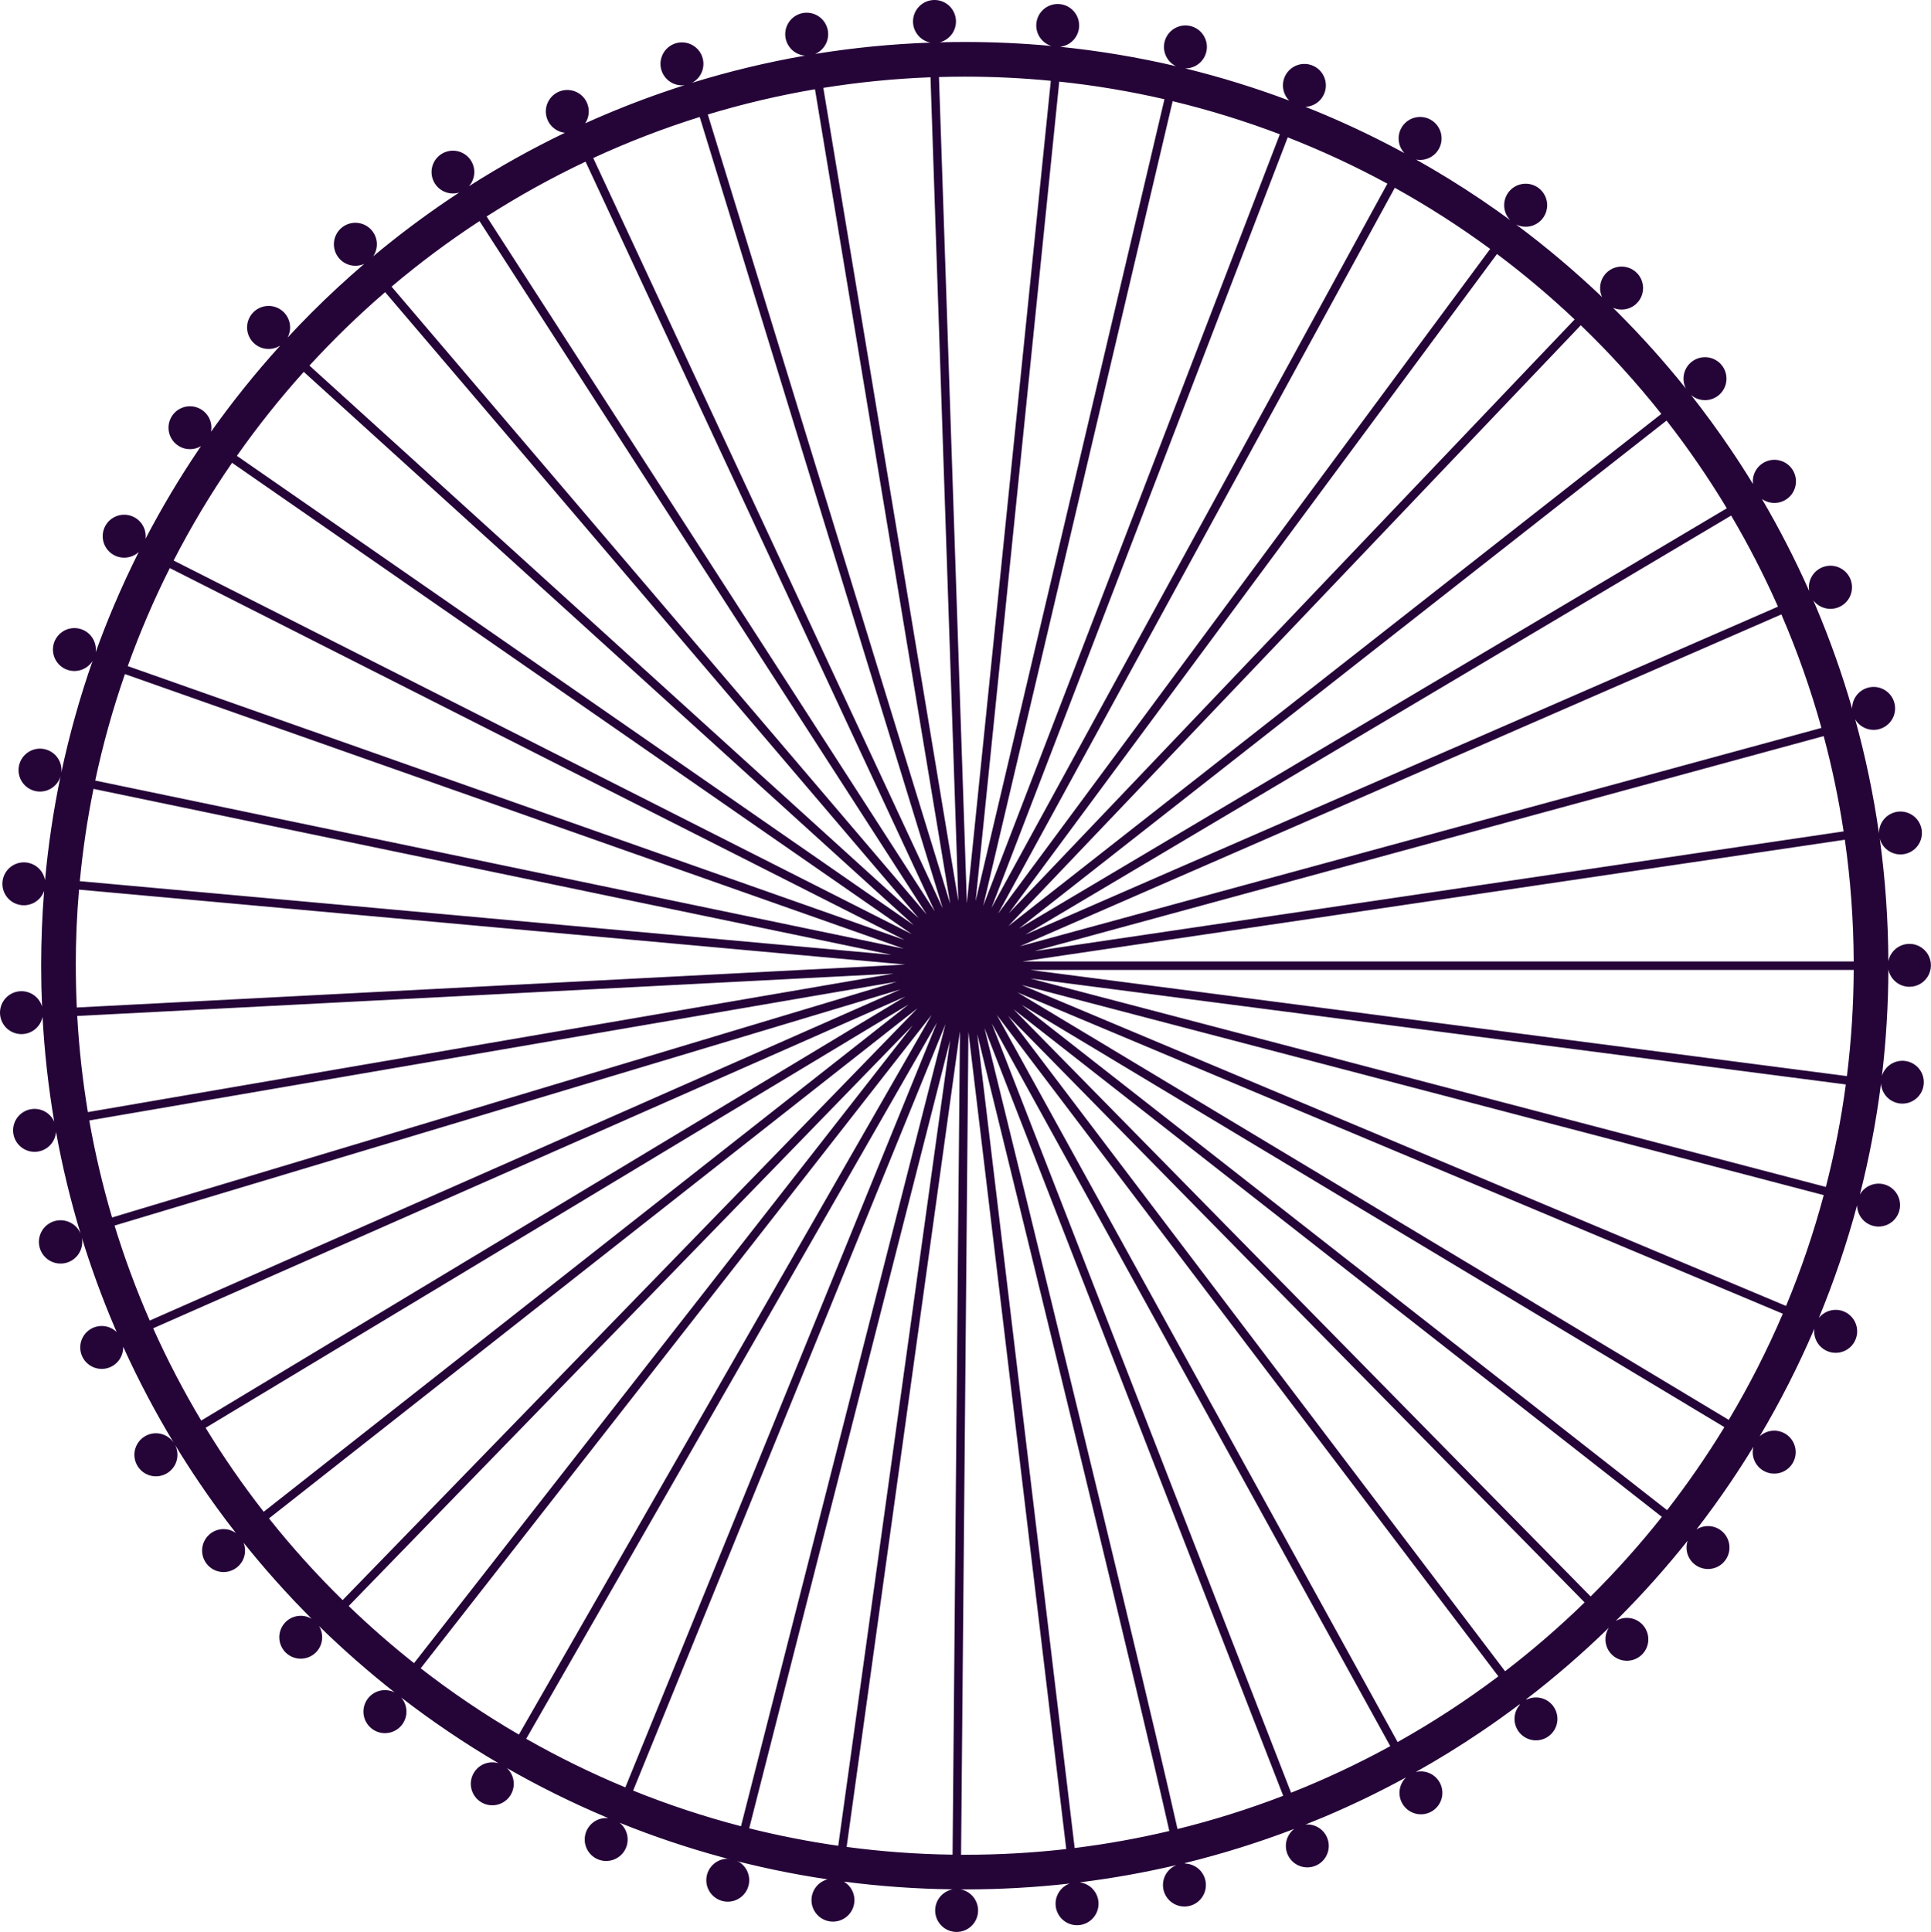 <?xml version="1.0" encoding="UTF-8"?> <svg xmlns="http://www.w3.org/2000/svg" width="2507" height="2508" viewBox="0 0 2507 2508" fill="none"> <g clip-path="url(#clip0_708_575)"> <path d="M944.839 2468.64C960.231 2468.64 972.709 2456.16 972.709 2440.77C972.709 2425.38 960.231 2412.9 944.839 2412.9C929.447 2412.9 916.969 2425.38 916.969 2440.77C916.969 2456.16 929.447 2468.64 944.839 2468.64Z" fill="#250438"></path> <path d="M2479 1281C2484.29 1281 2489.46 1279.5 2493.93 1276.67C2498.39 1273.84 2501.96 1269.8 2504.22 1265.02C2506.47 1260.24 2507.33 1254.91 2506.67 1249.67C2506.02 1244.42 2503.88 1239.47 2500.52 1235.39C2497.16 1231.31 2492.71 1228.27 2487.69 1226.63C2482.66 1224.98 2477.28 1224.8 2472.15 1226.1C2467.03 1227.39 2462.38 1230.12 2458.75 1233.97C2455.12 1237.81 2452.65 1242.6 2451.64 1247.79C2451.42 1194.58 2447.7 1141.44 2440.5 1088.72C2442.38 1095.53 2446.77 1101.37 2452.79 1105.07C2458.82 1108.76 2466.02 1110.02 2472.94 1108.61C2479.86 1107.19 2485.98 1103.19 2490.07 1097.43C2494.16 1091.67 2495.9 1084.56 2494.94 1077.56C2493.99 1070.56 2490.41 1064.19 2484.93 1059.73C2479.46 1055.27 2472.49 1053.05 2465.44 1053.54C2458.39 1054.02 2451.79 1057.17 2446.97 1062.34C2442.16 1067.51 2439.49 1074.31 2439.5 1081.38C2439.5 1081.58 2439.5 1081.77 2439.5 1081.96C2432.36 1031.99 2422.04 982.533 2408.6 933.88C2412.06 939.667 2417.5 944.004 2423.92 946.086C2430.33 948.167 2437.28 947.853 2443.48 945.201C2449.68 942.549 2454.71 937.739 2457.63 931.663C2460.56 925.587 2461.18 918.656 2459.38 912.156C2457.59 905.657 2453.5 900.028 2447.87 896.314C2442.24 892.601 2435.46 891.053 2428.77 891.96C2422.09 892.866 2415.97 896.164 2411.53 901.243C2407.09 906.322 2404.65 912.836 2404.65 919.58C2404.65 919.7 2404.65 919.83 2404.65 919.96C2391.54 874.687 2375.76 830.229 2357.4 786.82C2356.33 784.3 2355.24 781.82 2354.16 779.29C2358.3 784.75 2364.31 788.5 2371.03 789.829C2377.76 791.159 2384.74 789.975 2390.65 786.503C2396.56 783.03 2400.99 777.51 2403.1 770.989C2405.21 764.468 2404.86 757.398 2402.11 751.12C2399.36 744.842 2394.4 739.791 2388.17 736.925C2381.94 734.059 2374.88 733.577 2368.32 735.571C2361.76 737.564 2356.16 741.894 2352.58 747.74C2349 753.586 2347.69 760.542 2348.9 767.29C2330.69 726.32 2310.19 686.404 2287.51 647.73C2292.75 651.443 2299.11 653.239 2305.52 652.819C2311.94 652.398 2318.01 649.785 2322.72 645.419C2327.43 641.053 2330.5 635.198 2331.41 628.838C2332.32 622.478 2331.01 615.999 2327.71 610.488C2324.41 604.976 2319.31 600.768 2313.27 598.57C2307.24 596.371 2300.63 596.315 2294.55 598.412C2288.48 600.508 2283.31 604.629 2279.92 610.084C2276.52 615.539 2275.11 621.995 2275.91 628.37C2266.58 613.036 2256.88 597.96 2246.83 583.14C2230.59 559.1 2213.46 535.636 2195.45 512.75C2200.72 517.26 2207.48 519.645 2214.42 519.44C2221.35 519.234 2227.96 516.452 2232.96 511.637C2237.95 506.821 2240.97 500.318 2241.43 493.396C2241.89 486.473 2239.75 479.629 2235.44 474.197C2231.12 468.765 2224.94 465.136 2218.09 464.017C2211.24 462.898 2204.22 464.371 2198.4 468.147C2192.58 471.923 2188.38 477.732 2186.61 484.44C2184.84 491.149 2185.64 498.275 2188.84 504.43C2161.19 469.921 2131.68 436.955 2100.42 405.68C2098.35 403.61 2096.25 401.56 2094.17 399.51C2100.15 402.117 2106.85 402.547 2113.11 400.724C2119.38 398.901 2124.8 394.94 2128.45 389.531C2132.09 384.122 2133.73 377.607 2133.07 371.118C2132.4 364.629 2129.49 358.577 2124.83 354.014C2120.17 349.452 2114.05 346.667 2107.55 346.145C2101.05 345.623 2094.57 347.396 2089.24 351.156C2083.91 354.916 2080.07 360.425 2078.38 366.725C2076.69 373.025 2077.26 379.718 2080 385.64C2044.68 351.981 2007.36 320.491 1968.24 291.34C1974.49 294.481 1981.69 295.163 1988.41 293.251C1995.14 291.339 2000.91 286.972 2004.57 281.014C2008.23 275.056 2009.52 267.94 2008.19 261.075C2006.86 254.21 2003 248.095 1997.37 243.939C1991.75 239.783 1984.77 237.89 1977.81 238.633C1970.86 239.376 1964.44 242.701 1959.82 247.952C1955.2 253.202 1952.72 259.995 1952.87 266.987C1953.01 273.978 1955.78 280.66 1960.62 285.71C1948.26 276.65 1935.74 267.833 1923.06 259.26C1895.62 240.72 1867.41 223.33 1838.44 207.09C1840.17 207.419 1841.93 207.587 1843.7 207.59C1850.11 207.594 1856.33 205.389 1861.31 201.344C1866.29 197.299 1869.72 191.663 1871.02 185.384C1872.33 179.106 1871.44 172.568 1868.49 166.873C1865.54 161.179 1860.71 156.674 1854.83 154.119C1848.95 151.564 1842.37 151.114 1836.19 152.845C1830.02 154.576 1824.63 158.383 1820.93 163.623C1817.23 168.864 1815.46 175.218 1815.9 181.617C1816.34 188.015 1818.97 194.065 1823.35 198.75C1789.47 180.376 1754.8 163.69 1719.35 148.69C1711.2 145.25 1703.03 141.916 1694.82 138.69C1701.2 138.389 1707.29 135.904 1712.06 131.65C1716.82 127.397 1719.99 121.633 1721.01 115.326C1722.03 109.018 1720.86 102.551 1717.68 97.007C1714.5 91.463 1709.52 87.18 1703.56 84.875C1697.6 82.571 1691.03 82.385 1684.95 84.349C1678.87 86.313 1673.65 90.308 1670.16 95.664C1666.67 101.019 1665.14 107.41 1665.8 113.765C1666.47 120.12 1669.3 126.053 1673.82 130.57C1629.65 113.966 1584.52 100.008 1538.69 88.77H1539.04C1545.88 88.769 1552.48 86.253 1557.59 81.701C1562.69 77.148 1565.94 70.877 1566.73 64.081C1567.51 57.285 1565.76 50.44 1561.82 44.848C1557.88 39.256 1552.02 35.308 1545.36 33.756C1538.7 32.204 1531.7 33.157 1525.69 36.432C1519.69 39.707 1515.1 45.076 1512.79 51.518C1510.49 57.959 1510.64 65.022 1513.21 71.362C1515.77 77.702 1520.58 82.876 1526.72 85.9C1477.13 74.298 1426.85 65.894 1376.19 60.74C1383.05 60.001 1389.39 56.745 1393.98 51.601C1398.57 46.457 1401.1 39.791 1401.06 32.895C1401.02 25.998 1398.42 19.361 1393.77 14.268C1389.12 9.176 1382.75 5.99 1375.88 5.328C1369.02 4.666 1362.15 6.575 1356.61 10.685C1351.07 14.795 1347.26 20.814 1345.9 27.576C1344.55 34.338 1345.75 41.363 1349.27 47.29C1352.8 53.217 1358.4 57.624 1364.99 59.66C1327.83 56.226 1290.37 54.5 1252.61 54.48C1241.75 54.48 1230.91 54.626 1220.09 54.92C1226.75 53.234 1232.56 49.146 1236.4 43.442C1240.23 37.737 1241.82 30.817 1240.87 24.009C1239.92 17.201 1236.48 10.986 1231.22 6.556C1225.97 2.126 1219.26 -0.207 1212.39 0.004C1205.52 0.216 1198.97 2.958 1194 7.704C1189.02 12.449 1185.98 18.864 1185.44 25.718C1184.91 32.571 1186.93 39.38 1191.11 44.838C1195.29 50.296 1201.33 54.018 1208.09 55.29C1157.92 57.063 1107.9 61.976 1058.34 70C1064.6 67.304 1069.66 62.406 1072.56 56.233C1075.46 50.059 1075.99 43.038 1074.06 36.498C1072.13 29.957 1067.87 24.351 1062.08 20.74C1056.3 17.129 1049.39 15.763 1042.67 16.901C1035.94 18.039 1029.87 21.601 1025.6 26.915C1021.32 32.228 1019.14 38.924 1019.47 45.736C1019.8 52.547 1022.62 59.002 1027.38 63.878C1032.15 68.755 1038.54 71.715 1045.34 72.2C995.674 80.833 946.611 92.63 898.45 107.52C904.46 104.326 909.094 99.044 911.479 92.67C913.864 86.296 913.835 79.27 911.398 72.915C908.961 66.561 904.283 61.317 898.247 58.173C892.211 55.029 885.234 54.201 878.63 55.846C872.026 57.491 866.251 61.494 862.395 67.102C858.538 72.71 856.867 79.535 857.694 86.29C858.522 93.045 861.792 99.264 866.888 103.776C871.984 108.287 878.554 110.778 885.36 110.78C886.523 110.777 887.685 110.704 888.84 110.56C854.04 121.64 819.706 134.34 785.84 148.66C777.093 152.36 768.386 156.166 759.72 160.08C763.082 155.017 764.697 148.994 764.319 142.929C763.941 136.864 761.591 131.088 757.627 126.482C753.662 121.876 748.301 118.691 742.36 117.414C736.418 116.137 730.222 116.837 724.715 119.407C719.208 121.977 714.693 126.277 711.856 131.652C709.019 137.026 708.016 143.18 709.001 149.177C709.986 155.174 712.903 160.685 717.31 164.87C721.716 169.055 727.37 171.685 733.41 172.36C690.536 192.993 648.929 216.161 608.81 241.74C613.253 236.715 615.727 230.252 615.774 223.545C615.821 216.838 613.438 210.34 609.066 205.254C604.694 200.168 598.628 196.836 591.99 195.876C585.351 194.916 578.59 196.391 572.955 200.03C567.321 203.668 563.194 209.224 561.338 215.669C559.482 222.114 560.023 229.014 562.86 235.092C565.697 241.169 570.638 246.014 576.771 248.731C582.903 251.448 589.812 251.852 596.22 249.87C591.513 252.963 586.82 256.083 582.14 259.23C548.354 282.064 515.752 306.603 484.46 332.75C488.244 327.169 489.879 320.408 489.064 313.715C488.248 307.022 485.036 300.851 480.022 296.343C475.009 291.836 468.532 289.296 461.791 289.194C455.049 289.092 448.499 291.434 443.351 295.789C438.203 300.143 434.806 306.214 433.788 312.879C432.77 319.544 434.201 326.352 437.814 332.044C441.428 337.736 446.98 341.927 453.445 343.842C459.91 345.757 466.849 345.266 472.98 342.46C449.4 362.646 426.633 383.706 404.68 405.64C394.053 416.306 383.616 427.15 373.37 438.17C376.559 432.17 377.452 425.213 375.881 418.602C374.31 411.991 370.383 406.18 364.835 402.257C359.288 398.333 352.5 396.566 345.743 397.288C338.987 398.009 332.725 401.168 328.13 406.174C323.536 411.18 320.924 417.69 320.784 424.483C320.643 431.276 322.984 437.888 327.368 443.079C331.752 448.271 337.878 451.686 344.599 452.686C351.32 453.685 358.175 452.201 363.88 448.51C331.726 484.002 301.707 521.371 273.98 560.42C275.168 554.155 274.171 547.673 271.155 542.055C268.139 536.437 263.287 532.024 257.408 529.554C251.53 527.083 244.982 526.705 238.859 528.481C232.735 530.258 227.406 534.082 223.763 539.314C220.119 544.547 218.381 550.871 218.84 557.231C219.298 563.591 221.925 569.601 226.282 574.256C230.638 578.912 236.46 581.932 242.776 582.812C249.091 583.692 255.517 582.378 260.98 579.09C260.07 580.43 259.14 581.76 258.24 583.09C232.952 620.532 209.802 659.374 188.9 699.43C189.035 698.318 189.105 697.199 189.11 696.08C189.119 689.675 186.923 683.462 182.891 678.486C178.86 673.509 173.239 670.071 166.971 668.75C160.704 667.43 154.174 668.306 148.477 671.232C142.78 674.159 138.263 678.957 135.686 684.82C133.11 690.684 132.63 697.255 134.327 703.431C136.024 709.607 139.795 715.01 145.006 718.734C150.217 722.457 156.551 724.273 162.944 723.878C169.336 723.482 175.398 720.898 180.11 716.56C168.53 739.64 157.71 763.05 147.65 786.79C139.276 806.57 131.466 826.52 124.22 846.64C124.364 845.489 124.437 844.33 124.44 843.17C124.434 836.456 122.004 829.969 117.596 824.905C113.189 819.84 107.101 816.537 100.452 815.604C93.803 814.671 87.041 816.17 81.409 819.826C75.778 823.482 71.656 829.049 69.803 835.502C67.949 841.955 68.488 848.86 71.32 854.947C74.153 861.035 79.089 865.894 85.219 868.632C91.35 871.37 98.263 871.802 104.686 869.848C111.11 867.895 116.612 863.687 120.18 858C103.593 905.397 90.039 953.801 79.6 1002.92C79.724 1001.85 79.787 1000.77 79.79 999.69C79.786 992.661 77.126 985.893 72.342 980.742C67.559 975.592 61.005 972.441 53.995 971.92C46.986 971.398 40.038 973.546 34.545 977.932C29.052 982.319 25.421 988.619 24.378 995.57C23.335 1002.52 24.959 1009.61 28.923 1015.41C32.887 1021.22 38.899 1025.31 45.753 1026.87C52.607 1028.43 59.797 1027.34 65.881 1023.82C71.965 1020.3 76.494 1014.61 78.56 1007.89C69.289 1052.42 62.578 1097.44 58.46 1142.74C57.344 1136.04 53.823 1129.99 48.557 1125.71C43.291 1121.42 36.644 1119.21 29.862 1119.48C23.08 1119.75 16.631 1122.49 11.726 1127.18C6.82 1131.87 3.795 1138.19 3.219 1144.96C2.643 1151.72 4.556 1158.46 8.598 1163.91C12.64 1169.36 18.533 1173.15 25.171 1174.57C31.809 1175.98 38.736 1174.93 44.65 1171.59C50.563 1168.26 55.058 1162.89 57.29 1156.48C54.73 1188.63 53.44 1221.01 53.42 1253.6C53.42 1271.31 53.806 1288.98 54.58 1306.6C52.632 1300.07 48.361 1294.49 42.575 1290.89C36.789 1287.3 29.887 1285.95 23.174 1287.1C16.461 1288.25 10.4 1291.82 6.138 1297.13C1.875 1302.44 -0.295 1309.13 0.037 1315.93C0.37 1322.73 3.182 1329.18 7.942 1334.05C12.703 1338.92 19.082 1341.88 25.875 1342.37C32.669 1342.86 39.406 1340.84 44.814 1336.7C50.222 1332.56 53.927 1326.58 55.23 1319.9C57.685 1365.56 62.75 1411.03 70.4 1456.11C67.649 1449.88 62.712 1444.87 56.52 1442.03C50.328 1439.18 43.309 1438.71 36.791 1440.69C30.272 1442.67 24.703 1446.97 21.137 1452.77C17.571 1458.58 16.254 1465.49 17.434 1472.2C18.615 1478.91 22.211 1484.95 27.545 1489.19C32.878 1493.43 39.579 1495.57 46.382 1495.21C53.185 1494.84 59.619 1492 64.47 1487.22C69.321 1482.43 72.252 1476.04 72.71 1469.24C80.797 1513.83 91.438 1557.93 104.58 1601.3C101.791 1594.65 96.556 1589.33 89.956 1586.43C83.356 1583.53 75.894 1583.27 69.111 1585.71C62.328 1588.16 56.742 1593.11 53.505 1599.55C50.268 1605.99 49.627 1613.43 51.716 1620.33C53.805 1627.23 58.463 1633.07 64.729 1636.63C70.995 1640.2 78.391 1641.22 85.389 1639.49C92.388 1637.76 98.455 1633.41 102.339 1627.33C106.223 1621.26 107.626 1613.93 106.26 1606.85C118.142 1645.36 131.96 1683.24 147.66 1720.36C148.91 1723.36 150.19 1726.26 151.47 1729.21C146.863 1724.73 140.848 1721.97 134.444 1721.42C128.04 1720.87 121.642 1722.54 116.333 1726.17C111.024 1729.79 107.131 1735.14 105.315 1741.3C103.499 1747.47 103.87 1754.07 106.367 1760C108.864 1765.92 113.332 1770.8 119.014 1773.8C124.696 1776.81 131.242 1777.76 137.543 1776.49C143.844 1775.22 149.513 1771.81 153.587 1766.84C157.662 1761.86 159.892 1755.64 159.9 1749.21C159.9 1748.89 159.9 1748.58 159.9 1748.21C179.292 1790.95 201.177 1832.51 225.44 1872.69C221.321 1866.71 215.037 1862.57 207.918 1861.14C200.799 1859.71 193.403 1861.11 187.296 1865.04C181.19 1868.97 176.852 1875.12 175.201 1882.19C173.551 1889.26 174.717 1896.7 178.453 1902.92C182.189 1909.15 188.201 1913.68 195.217 1915.55C202.233 1917.42 209.702 1916.49 216.043 1912.95C222.383 1909.41 227.097 1903.54 229.187 1896.59C231.277 1889.63 230.579 1882.14 227.24 1875.69C237.186 1892.06 247.52 1908.18 258.24 1924.05C273.446 1946.57 289.446 1968.57 306.24 1990.05C300.757 1986.21 294.076 1984.47 287.418 1985.15C280.76 1985.83 274.568 1988.88 269.974 1993.75C265.38 1998.62 262.691 2004.98 262.397 2011.66C262.103 2018.35 264.224 2024.92 268.373 2030.17C272.521 2035.42 278.421 2039.01 284.994 2040.27C291.567 2041.53 298.374 2040.39 304.173 2037.04C309.972 2033.7 314.374 2028.38 316.577 2022.06C318.779 2015.74 318.635 2008.84 316.17 2002.62C343.826 2037.15 373.357 2070.14 404.63 2101.44C398.784 2097.97 391.87 2096.76 385.193 2098.04C378.515 2099.31 372.536 2102.99 368.382 2108.37C364.228 2113.75 362.187 2120.47 362.643 2127.25C363.1 2134.03 366.022 2140.41 370.859 2145.19C375.697 2149.97 382.115 2152.81 388.903 2153.18C395.691 2153.55 402.38 2151.42 407.709 2147.2C413.037 2142.98 416.637 2136.95 417.829 2130.26C419.021 2123.57 417.723 2116.67 414.18 2110.87C445.354 2141.35 478.155 2170.13 512.44 2197.07C506.246 2193.91 499.097 2193.18 492.391 2195.01C485.684 2196.84 479.902 2201.11 476.175 2206.98C472.447 2212.85 471.043 2219.89 472.235 2226.74C473.428 2233.59 477.132 2239.75 482.624 2244.01C488.116 2248.28 495 2250.34 501.931 2249.8C508.863 2249.25 515.342 2246.14 520.103 2241.08C524.865 2236.01 527.565 2229.35 527.678 2222.4C527.79 2215.45 525.305 2208.71 520.71 2203.49C540.71 2218.94 561.183 2233.74 582.13 2247.89C603.376 2262.3 625.11 2276 647.33 2289C641.72 2287.27 635.708 2287.36 630.15 2289.25C624.592 2291.13 619.772 2294.73 616.376 2299.52C612.981 2304.31 611.184 2310.04 611.241 2315.91C611.298 2321.78 613.206 2327.49 616.694 2332.21C620.182 2336.93 625.071 2340.43 630.664 2342.21C636.258 2343.99 642.271 2343.96 647.846 2342.12C653.421 2340.29 658.274 2336.74 661.713 2331.98C665.153 2327.22 667.003 2321.5 667 2315.63C667.004 2311.8 666.218 2308.01 664.69 2304.5C663.161 2300.99 660.925 2297.84 658.12 2295.23C699.385 2318.84 742.02 2339.97 785.8 2358.5L789.89 2360.21C788.93 2360.11 787.965 2360.06 787 2360.06C780.418 2360.06 774.047 2362.38 769.016 2366.62C763.984 2370.87 760.615 2376.75 759.506 2383.24C758.397 2389.73 759.619 2396.4 762.956 2402.07C766.292 2407.75 771.529 2412.06 777.738 2414.24C783.947 2416.42 790.728 2416.34 796.881 2414C803.035 2411.67 808.163 2407.23 811.36 2401.48C814.556 2395.72 815.613 2389.03 814.345 2382.57C813.077 2376.11 809.564 2370.31 804.43 2366.19C891.217 2401.24 981.847 2425.9 1074.43 2439.66C1068.18 2441.28 1062.69 2445.02 1058.89 2450.23C1055.09 2455.45 1053.22 2461.82 1053.59 2468.26C1053.97 2474.71 1056.57 2480.82 1060.94 2485.56C1065.32 2490.3 1071.21 2493.38 1077.6 2494.26C1083.99 2495.15 1090.49 2493.79 1096 2490.42C1101.5 2487.05 1105.66 2481.87 1107.77 2475.77C1109.88 2469.67 1109.81 2463.03 1107.58 2456.98C1105.34 2450.93 1101.07 2445.84 1095.5 2442.58C1142.43 2448.7 1189.68 2452.06 1237 2452.64C1230.17 2453.88 1224.05 2457.62 1219.83 2463.14C1215.61 2468.66 1213.61 2475.55 1214.21 2482.47C1214.81 2489.38 1217.97 2495.83 1223.07 2500.54C1228.17 2505.25 1234.84 2507.88 1241.78 2507.93C1248.73 2507.98 1255.44 2505.43 1260.6 2500.79C1265.77 2496.15 1269.01 2489.75 1269.71 2482.84C1270.4 2475.93 1268.49 2469.01 1264.35 2463.44C1260.21 2457.87 1254.13 2454.04 1247.32 2452.71H1252.56C1298.05 2452.72 1343.5 2450.18 1388.71 2445.1C1382.29 2447.46 1376.97 2452.09 1373.74 2458.11C1370.51 2464.13 1369.61 2471.13 1371.2 2477.78C1372.78 2484.42 1376.76 2490.26 1382.36 2494.17C1387.97 2498.08 1394.81 2499.8 1401.6 2499C1408.39 2498.2 1414.64 2494.93 1419.18 2489.82C1423.72 2484.71 1426.23 2478.12 1426.23 2471.28C1426.23 2464.45 1423.72 2457.85 1419.18 2452.75C1414.64 2447.64 1408.38 2444.38 1401.59 2443.58C1443.96 2438.35 1486.02 2430.83 1527.59 2421.08C1521.16 2423.59 1515.88 2428.41 1512.8 2434.59C1509.71 2440.77 1509.03 2447.88 1510.88 2454.53C1512.74 2461.19 1517 2466.92 1522.84 2470.61C1528.67 2474.3 1535.68 2475.7 1542.48 2474.52C1549.29 2473.34 1555.42 2469.68 1559.68 2464.24C1563.94 2458.81 1566.04 2451.98 1565.55 2445.09C1565.07 2438.2 1562.04 2431.73 1557.06 2426.94C1552.08 2422.16 1545.5 2419.39 1538.59 2419.18C1538.59 2418.95 1538.49 2418.73 1538.44 2418.49C1586.61 2406.68 1633.99 2391.88 1680.31 2374.17C1675.08 2378.19 1671.44 2383.94 1670.05 2390.39C1668.66 2396.85 1669.61 2403.58 1672.72 2409.4C1675.83 2415.22 1680.91 2419.75 1687.05 2422.17C1693.19 2424.6 1699.99 2424.76 1706.24 2422.64C1712.49 2420.52 1717.78 2416.25 1721.18 2410.59C1724.57 2404.93 1725.85 2398.25 1724.78 2391.73C1723.7 2385.22 1720.35 2379.3 1715.32 2375.03C1710.29 2370.75 1703.91 2368.4 1697.31 2368.4C1696.49 2368.4 1695.68 2368.4 1694.87 2368.51C1703.08 2365.25 1711.26 2361.92 1719.41 2358.51C1755.52 2343.24 1790.89 2326.17 1825.51 2307.28C1820.63 2311.96 1817.62 2318.25 1817.04 2324.99C1816.46 2331.72 1818.35 2338.44 1822.35 2343.88C1826.36 2349.33 1832.21 2353.13 1838.81 2354.58C1845.41 2356.03 1852.31 2355.03 1858.23 2351.77C1864.15 2348.51 1868.68 2343.2 1870.98 2336.84C1873.28 2330.49 1873.18 2323.51 1870.72 2317.22C1868.25 2310.92 1863.58 2305.74 1857.57 2302.64C1851.57 2299.54 1844.64 2298.72 1838.08 2300.35C1867.14 2284.06 1895.47 2266.59 1923.08 2247.94C1939.96 2236.54 1956.55 2224.7 1972.86 2212.41L1973.27 2212.96C1968.7 2218.14 1966.22 2224.83 1966.31 2231.74C1966.4 2238.65 1969.05 2245.28 1973.76 2250.34C1978.46 2255.4 1984.87 2258.53 1991.75 2259.13C1998.64 2259.72 2005.49 2257.74 2011 2253.56C2016.5 2249.39 2020.25 2243.31 2021.53 2236.52C2022.8 2229.74 2021.51 2222.71 2017.9 2216.82C2014.29 2210.94 2008.62 2206.6 2001.99 2204.65C1995.36 2202.71 1988.25 2203.3 1982.03 2206.31L1981.62 2205.77C2019.13 2176.97 2054.92 2145.99 2088.8 2113C2085.09 2118.76 2083.63 2125.68 2084.7 2132.45C2085.78 2139.21 2089.31 2145.34 2094.62 2149.67C2099.94 2153.99 2106.66 2156.2 2113.5 2155.88C2120.34 2155.56 2126.82 2152.72 2131.71 2147.92C2136.59 2143.11 2139.53 2136.68 2139.96 2129.84C2140.4 2123.01 2138.29 2116.25 2134.06 2110.87C2129.82 2105.48 2123.75 2101.85 2117 2100.67C2110.25 2099.49 2103.31 2100.83 2097.49 2104.45L2100.49 2101.45C2132.58 2069.36 2162.83 2035.49 2191.11 2000C2189 2006.23 2189.16 2013.01 2191.56 2019.13C2193.96 2025.25 2198.46 2030.33 2204.24 2033.46C2210.03 2036.59 2216.73 2037.57 2223.17 2036.24C2229.62 2034.9 2235.38 2031.32 2239.43 2026.15C2243.49 2020.97 2245.59 2014.52 2245.36 2007.95C2245.12 2001.38 2242.57 1995.1 2238.15 1990.22C2233.73 1985.35 2227.73 1982.2 2221.21 1981.33C2214.69 1980.45 2208.07 1981.91 2202.52 1985.45C2217.97 1965.45 2232.76 1945 2246.9 1924.09C2257.1 1909 2266.95 1893.67 2276.45 1878.09C2274.76 1884.58 2275.47 1891.46 2278.45 1897.47C2281.42 1903.48 2286.46 1908.22 2292.64 1910.81C2298.82 1913.41 2305.73 1913.69 2312.11 1911.61C2318.48 1909.53 2323.89 1905.22 2327.35 1899.47C2330.8 1893.72 2332.07 1886.93 2330.92 1880.32C2329.77 1873.71 2326.28 1867.74 2321.09 1863.5C2315.89 1859.26 2309.35 1857.03 2302.64 1857.22C2295.94 1857.42 2289.53 1860.02 2284.59 1864.55C2311.28 1819.58 2335 1772.9 2355.59 1724.83C2355.45 1725.98 2355.37 1727.13 2355.37 1728.29C2355.37 1734.88 2357.71 1741.26 2361.97 1746.29C2366.23 1751.32 2372.13 1754.68 2378.63 1755.78C2385.14 1756.87 2391.81 1755.62 2397.48 1752.26C2403.15 1748.9 2407.45 1743.64 2409.61 1737.41C2411.77 1731.18 2411.65 1724.39 2409.28 1718.24C2406.91 1712.09 2402.44 1706.98 2396.66 1703.81C2390.88 1700.64 2384.16 1699.63 2377.7 1700.94C2371.24 1702.26 2365.45 1705.82 2361.37 1710.99C2381.09 1663.27 2397.7 1614.32 2411.08 1564.45C2411.09 1571.22 2413.57 1577.75 2418.05 1582.83C2422.53 1587.91 2428.71 1591.18 2435.42 1592.04C2442.14 1592.89 2448.94 1591.28 2454.55 1587.49C2460.16 1583.7 2464.2 1577.99 2465.91 1571.44C2467.63 1564.89 2466.9 1557.94 2463.86 1551.89C2460.82 1545.84 2455.69 1541.1 2449.41 1538.56C2443.14 1536.02 2436.15 1535.85 2429.76 1538.08C2423.37 1540.31 2418.01 1544.79 2414.68 1550.69C2426.78 1503.25 2435.94 1455.11 2442.1 1406.54C2442.52 1413.46 2445.52 1419.98 2450.49 1424.81C2455.47 1429.64 2462.08 1432.44 2469.01 1432.65C2475.95 1432.86 2482.71 1430.47 2487.98 1425.95C2493.24 1421.43 2496.62 1415.11 2497.46 1408.22C2498.3 1401.33 2496.54 1394.38 2492.52 1388.73C2488.49 1383.08 2482.5 1379.13 2475.72 1377.67C2468.94 1376.2 2461.86 1377.33 2455.86 1380.82C2449.87 1384.31 2445.39 1389.92 2443.32 1396.54C2448.73 1350.74 2451.52 1304.66 2451.69 1258.54C2452.94 1264.86 2456.35 1270.56 2461.33 1274.65C2466.31 1278.75 2472.55 1280.99 2479 1281ZM2393.53 1079.25L1343 1234.65L2367.68 955.54C2378.58 996.271 2387.22 1037.57 2393.56 1079.26L2393.53 1079.25ZM2364.75 944.91L1324.17 1228.39L2312.76 797.57C2333.44 845.444 2350.82 894.675 2364.78 944.92L2364.75 944.91ZM2247.56 669.26C2270.09 707.464 2290.38 746.94 2308.35 787.49L1331.06 1213.39L2247.56 669.26ZM2241.92 659.81L1322.78 1205.51L2163.7 545.94C2192.02 582.305 2218.14 620.329 2241.92 659.81ZM2156.92 537.29L1309.03 1202.29L2052.36 422.21C2089.73 458.197 2124.66 496.643 2156.9 537.29H2156.92ZM2044.38 414.66L1309.75 1185.61L1943.55 329.7C1978.74 356.094 2012.4 384.46 2044.38 414.66ZM1934.71 323.15L1295.81 1186L1810.89 243.77C1853.8 267.582 1895.16 294.095 1934.71 323.15ZM1801.25 238.42L1287.25 1178.61L1671.88 178.29C1716.21 195.633 1759.41 215.715 1801.25 238.42ZM1661.62 174.32L1276.46 1176.11L1522.46 131.34C1569.71 142.698 1616.19 157.054 1661.62 174.32ZM1375.22 105.94C1421.17 110.803 1466.78 118.44 1511.8 128.81L1266.64 1169.81L1375.22 105.94ZM1208.07 100.3L1244.23 1169.82L1068.92 114.07C1114.98 106.667 1161.45 102.069 1208.07 100.3ZM1058.07 115.86L1233.66 1173.3L918.93 148.62C964.583 134.814 1011.05 123.873 1058.07 115.86ZM908.41 151.86L1223.94 1179.14L770.19 205.14C815.064 184.411 861.234 166.611 908.41 151.85V151.86ZM760.22 209.86L1213.7 1183.2L631.76 281C673.023 254.566 715.93 230.791 760.22 209.82V209.86ZM622.52 287L1203.19 1187.21L508.35 372.1C544.629 341.423 582.757 313.003 622.52 287ZM500 379.25L1192.82 1192L401.74 474.56C432.599 440.893 465.408 409.068 500 379.25ZM394.35 482.71L1186.47 1201.08L307.55 591.73C334.28 553.689 363.265 517.284 394.35 482.71ZM301.27 600.76L1183.89 1212.68L225.4 727.6C247.958 683.745 273.3 641.378 301.27 600.76ZM220.43 737.42L1174.43 1220.23L165.86 864.69C181.467 821.205 199.691 778.704 220.43 737.42ZM162.19 875.06L1173.38 1231.52L123.61 1013.26C133.565 966.431 146.45 920.274 162.19 875.06ZM121.37 1024.06L1157.52 1239.48L103.61 1143.87C107.417 1103.63 113.345 1063.62 121.37 1024V1024.06ZM98.37 1253.63C98.37 1220.36 99.773 1187.44 102.58 1154.85L1175.14 1252.13L99.7 1307.87C98.86 1289.88 98.433 1271.79 98.42 1253.6L98.37 1253.63ZM100.21 1318.89L1160.11 1263.89L114.07 1443.67C107.204 1402.35 102.594 1360.68 100.26 1318.86L100.21 1318.89ZM145.5 1580.46C133.263 1539.08 123.377 1497.04 115.89 1454.54L1164.45 1274.34L145.5 1580.46ZM148.68 1590.99L1169 1284.45L194.4 1714.28C176.827 1674.1 161.578 1632.93 148.73 1591L148.68 1590.99ZM198.79 1724.36L1175.36 1293.66L261.24 1844.1C238.113 1805.43 217.277 1765.44 198.84 1724.33L198.79 1724.36ZM266.88 1853.55L1179.74 1303.87L342.34 1962.51C315.141 1927.65 289.963 1891.26 266.93 1853.52L266.88 1853.55ZM349.15 1971.15L1191.2 1308.85L444.8 2077.19C410.794 2043.82 378.868 2008.4 349.2 1971.12L349.15 1971.15ZM452.65 2084.88L1185.07 1331L537.51 2159C508.043 2135.67 479.773 2110.95 452.7 2084.85L452.65 2084.88ZM546.12 2165.74L1209.52 1317.53L673.66 2251.76C629.303 2225.93 586.712 2197.19 546.17 2165.71L546.12 2165.74ZM683.12 2257.28L1216.41 1327.58L811.86 2320.28C767.703 2301.96 724.729 2280.91 683.19 2257.25L683.12 2257.28ZM822 2324.44L1227.44 1329.71L962.01 2370.71C914.393 2358.31 867.626 2342.86 822 2324.44ZM1088.29 2396.08C1049.39 2390.51 1010.8 2382.94 972.67 2373.41L1233.54 1350.33L1088.29 2396.08ZM1236.71 2407.63C1190.71 2407.01 1144.79 2403.65 1099.19 2397.57L1246.3 1338.65L1236.71 2407.63ZM1219.06 100C1230.19 99.68 1241.36 99.513 1252.56 99.5C1290.25 99.5 1327.49 101.293 1364.27 104.88L1255.27 1172.45L1219.06 100ZM1252.56 2407.79H1247.75L1257.3 1339.48L1384.3 2400.34C1340.56 2405.3 1296.58 2407.77 1252.56 2407.74V2407.79ZM1395.24 2399L1268.72 1342.23C1352.47 1682.9 1476.57 2192.09 1518.14 2376.89C1477.6 2386.49 1436.58 2393.87 1395.24 2399ZM1528.78 2374.38C1522.45 2346.19 1513.43 2307.05 1500.61 2252.56C1477.17 2152.89 1444.11 2015.1 1402.35 1843.03C1353.9 1643.34 1304.73 1442.81 1278.1 1334.43L1666 2331.19C1621.21 2348.43 1575.38 2362.84 1528.78 2374.33V2374.38ZM1676.24 2327.25L1287.67 1328.71L1805 2266.74C1763.37 2289.53 1720.37 2309.72 1676.24 2327.2V2327.25ZM1814.59 2261.47L1294 1317.3L1945.34 2176.15C1903.72 2207.48 1860.04 2235.97 1814.59 2261.42V2261.47ZM1954.08 2169.55L1308.82 1318.72L2057.31 2080.19C2024.67 2111.95 1990.2 2141.77 1954.08 2169.5V2169.55ZM2065.15 2072.47L1315.79 1310.12L2157.6 1969.12C2128.86 2005.36 2097.99 2039.85 2065.15 2072.42V2072.47ZM2164.39 1960.41L1326.24 1304.33L2238.77 1852.66C2216.03 1889.93 2191.19 1925.89 2164.39 1960.36V1960.41ZM2244.44 1843.23L1321 1288.27L2314.62 1705.41C2294.34 1752.86 2270.9 1798.88 2244.44 1843.18V1843.23ZM2318.84 1695.32L1326.36 1278.66L2367.75 1551.44C2354.65 1600.41 2338.31 1648.46 2318.84 1695.27V1695.32ZM2370.55 1540.81L1337.66 1270.2L2396.43 1407.79C2390.43 1452.58 2381.79 1496.98 2370.55 1540.76V1540.81ZM2397.84 1396.93L1337.57 1259.1H2406.67C2406.47 1305.16 2403.52 1351.17 2397.84 1396.88V1396.93ZM1327.33 1248.1L2395.16 1090.1C2402.6 1142.44 2406.44 1195.23 2406.67 1248.1H1327.33Z" fill="#250438"></path> </g> <defs> <clipPath id="clip0_708_575"> <rect width="2507" height="2508" fill="white"></rect> </clipPath> </defs> </svg> 